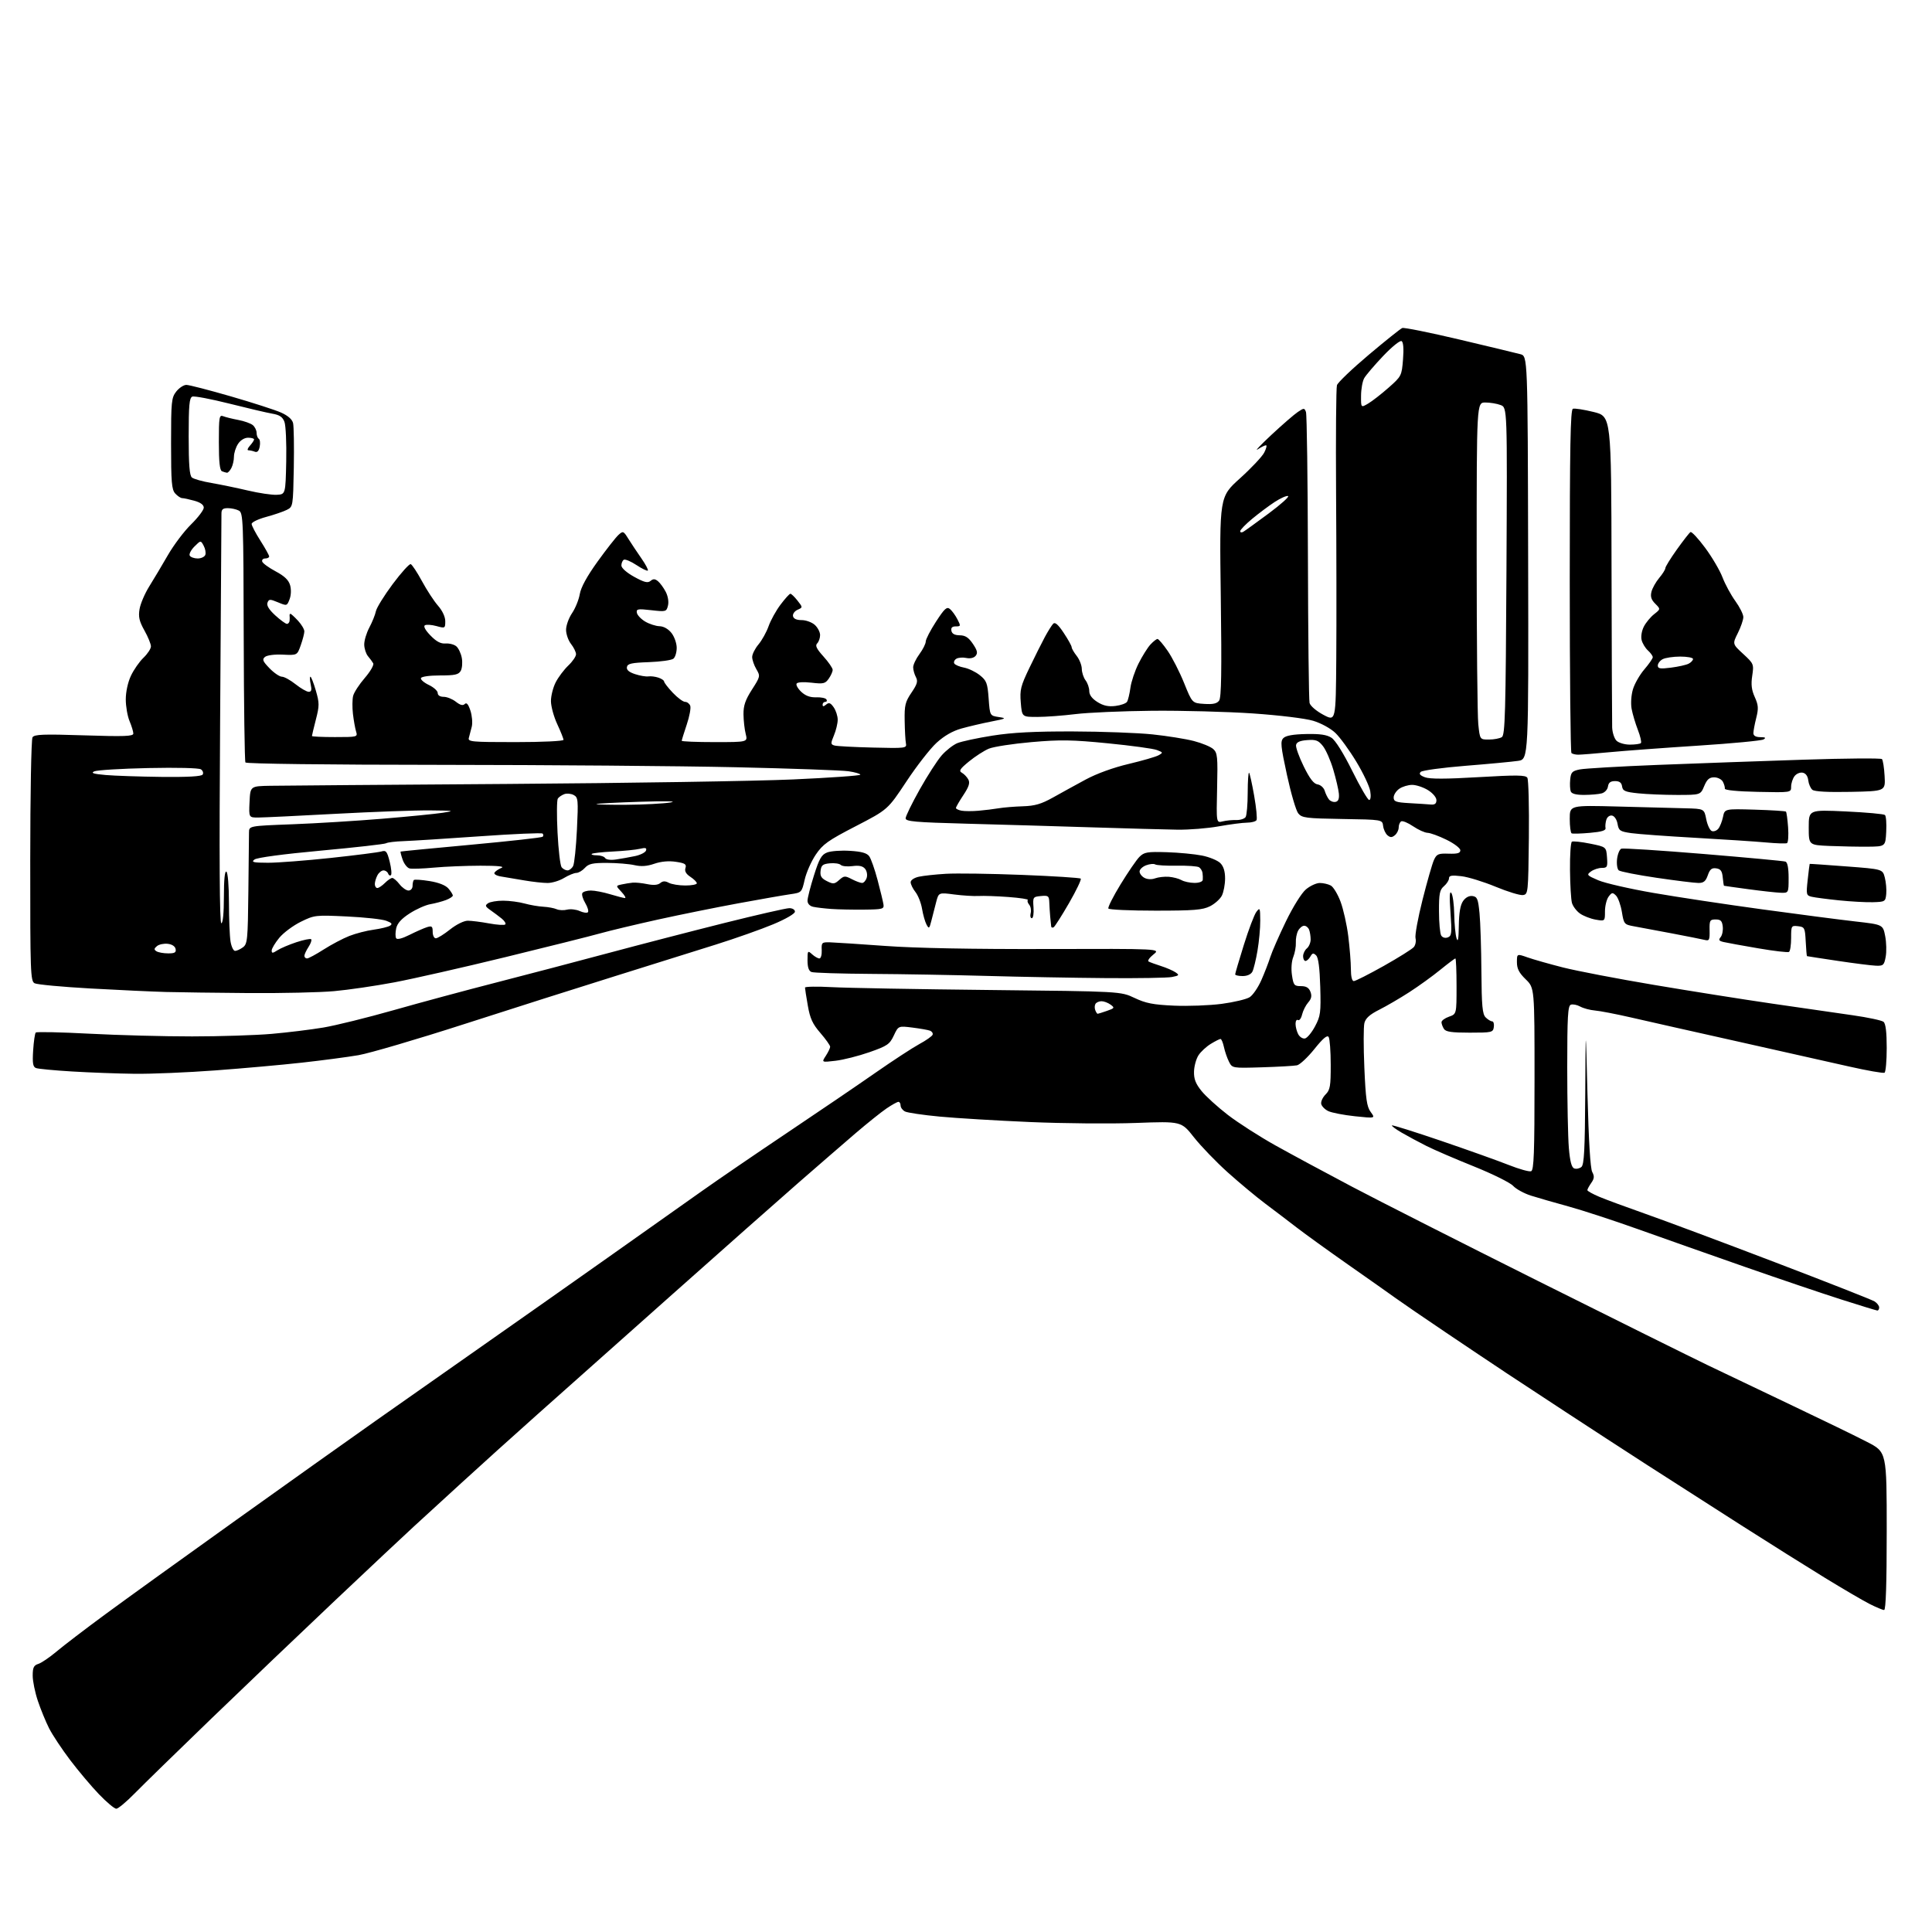 <?xml version="1.0" encoding="UTF-8" standalone="no"?>
<svg 
  version="1.1" 
  xmlns="http://www.w3.org/2000/svg" 
  xmlns:xlink="http://www.w3.org/1999/xlink" 
  xmlns:svg="http://www.w3.org/2000/svg"
  xmlns:rdf="http://www.w3.org/1999/02/22-rdf-syntax-ns#"
  xmlns:cc="http://creativecommons.org/ns#"
  xmlns:dc="http://purl.org/dc/elements/1.1/"
  viewBox="0 0 768 768"
  width="768"
  height="768"
>
<style>svg {background-color: white; }</style>"
<path stroke="none" fill="black" fill-rule="evenodd" d="M46.22,719.00C45.48,719.00 42.39,716.41 39.35,713.25C36.32,710.09 31.15,703.96 27.87,699.63C24.59,695.30 20.84,689.64 19.52,687.04C18.21,684.45 16.20,679.56 15.07,676.19C13.93,672.82 13.00,668.28 13.00,666.10C13.00,662.87 13.41,662.00 15.25,661.42C16.49,661.03 19.75,658.81 22.50,656.49C25.25,654.17 34.02,647.47 42.00,641.60C49.98,635.73 73.38,618.87 94.00,604.14C114.62,589.40 139.82,571.48 150.00,564.32C160.18,557.16 179.07,543.89 192.00,534.83C204.93,525.78 227.20,510.11 241.50,500.00C255.80,489.90 272.68,477.97 279.00,473.48C285.32,469.00 300.62,458.54 313.00,450.24C325.38,441.95 341.12,431.24 348.00,426.44C354.88,421.65 362.72,416.52 365.44,415.04C368.16,413.57 370.54,411.89 370.73,411.31C370.93,410.72 370.46,410.01 369.70,409.71C368.94,409.42 365.79,408.87 362.72,408.48C357.12,407.78 357.12,407.78 355.30,411.64C353.66,415.13 352.74,415.76 345.62,418.26C341.29,419.77 335.23,421.31 332.15,421.67C326.56,422.33 326.56,422.33 328.28,419.70C329.22,418.25 330.00,416.63 330.00,416.10C330.00,415.56 328.25,413.10 326.12,410.63C323.01,407.04 322.01,404.87 321.12,399.74C320.50,396.22 320.00,393.00 320.00,392.58C320.00,392.17 324.84,392.09 330.75,392.41C336.66,392.73 364.90,393.24 393.50,393.54C445.50,394.09 445.50,394.09 451.00,396.70C455.47,398.82 458.40,399.39 466.64,399.76C472.21,400.01 480.76,399.69 485.64,399.05C490.51,398.40 495.53,397.21 496.78,396.39C498.04,395.58 500.11,392.55 501.39,389.66C502.67,386.77 504.27,382.62 504.96,380.45C505.65,378.28 508.44,371.91 511.16,366.29C514.02,360.41 517.39,355.01 519.13,353.54C520.79,352.14 523.27,351.00 524.64,351.00C526.01,351.00 527.97,351.45 528.99,352.00C530.02,352.54 531.77,355.44 532.89,358.43C534.01,361.42 535.39,367.59 535.96,372.15C536.53,376.72 537.00,382.60 537.00,385.22C537.00,388.19 537.44,390.00 538.16,390.00C538.80,390.00 544.16,387.28 550.08,383.96C555.99,380.63 561.37,377.26 562.03,376.46C562.69,375.66 562.99,374.08 562.69,372.94C562.40,371.80 563.65,364.93 565.48,357.68C567.31,350.43 569.35,343.31 570.02,341.85C571.09,339.50 571.75,339.21 575.87,339.35C579.39,339.46 580.50,339.14 580.50,338.00C580.50,337.17 578.03,335.29 575.00,333.81C571.98,332.33 568.59,331.09 567.48,331.06C566.37,331.03 563.78,329.85 561.71,328.45C559.65,327.05 557.52,326.18 556.98,326.51C556.44,326.84 556.00,327.94 556.00,328.94C556.00,329.94 555.33,331.32 554.50,332.00C553.33,332.97 552.68,332.98 551.56,332.05C550.77,331.39 549.98,329.72 549.81,328.33C549.50,325.81 549.50,325.81 533.58,325.56C519.12,325.33 517.52,325.12 516.07,323.33C515.19,322.25 513.18,315.39 511.60,308.10C509.09,296.52 508.91,294.66 510.18,293.39C511.16,292.41 514.09,291.89 519.21,291.79C524.78,291.67 527.46,292.07 529.31,293.29C530.84,294.29 534.09,299.48 537.55,306.47C540.69,312.81 543.71,318.00 544.26,318.00C544.85,318.00 545.03,316.54 544.69,314.49C544.38,312.56 541.88,307.27 539.13,302.74C536.39,298.21 532.65,293.08 530.82,291.34C528.93,289.54 525.13,287.46 522.00,286.52C518.85,285.58 508.61,284.33 498.00,283.60C487.82,282.91 469.82,282.43 458.00,282.54C446.18,282.66 432.45,283.25 427.50,283.87C422.55,284.48 415.74,284.99 412.37,284.99C406.25,285.00 406.25,285.00 405.78,279.31C405.36,274.24 405.73,272.74 409.17,265.56C411.30,261.13 414.08,255.58 415.34,253.23C416.61,250.88 418.11,248.49 418.69,247.91C419.41,247.19 420.69,248.32 422.86,251.61C424.59,254.21 426.00,256.76 426.00,257.26C426.00,257.77 426.90,259.33 428.00,260.73C429.10,262.13 430.01,264.45 430.03,265.88C430.05,267.32 430.72,269.37 431.53,270.44C432.34,271.51 433.00,273.43 433.00,274.71C433.00,276.24 434.10,277.72 436.25,279.07C438.59,280.54 440.58,280.97 443.39,280.63C445.54,280.37 447.62,279.62 448.02,278.96C448.43,278.31 449.03,275.80 449.36,273.39C449.69,270.98 451.14,266.65 452.59,263.76C454.04,260.87 456.15,257.49 457.28,256.25C458.42,255.01 459.70,254.00 460.13,254.00C460.55,254.00 462.38,256.14 464.18,258.75C465.98,261.36 468.91,267.10 470.69,271.50C473.92,279.50 473.92,279.50 478.67,279.81C482.18,280.04 483.75,279.70 484.62,278.50C485.51,277.28 485.68,266.98 485.28,237.19C484.75,197.50 484.75,197.50 492.89,190.17C497.37,186.13 501.71,181.52 502.54,179.92C503.37,178.31 503.69,177.00 503.25,177.00C502.81,177.00 501.33,177.73 499.97,178.62C498.61,179.52 501.06,176.93 505.40,172.87C509.75,168.82 514.47,164.72 515.90,163.77C518.35,162.13 518.52,162.13 519.14,163.77C519.50,164.72 519.85,190.67 519.92,221.42C519.99,252.18 520.28,278.28 520.57,279.42C520.87,280.61 523.22,282.63 526.05,284.14C531.00,286.78 531.00,286.78 531.19,261.64C531.30,247.81 531.26,218.18 531.11,195.79C530.97,173.39 531.12,154.19 531.46,153.12C531.80,152.05 537.49,146.61 544.11,141.03C550.73,135.45 556.72,130.66 557.42,130.39C558.12,130.12 568.33,132.18 580.10,134.96C591.87,137.74 602.80,140.37 604.39,140.80C607.28,141.59 607.28,141.59 607.46,221.71C607.64,301.83 607.64,301.83 603.44,302.46C601.13,302.80 591.72,303.69 582.54,304.42C573.35,305.16 565.35,306.25 564.76,306.84C563.98,307.62 564.45,308.22 566.43,308.97C568.36,309.71 574.76,309.70 587.74,308.93C602.97,308.04 606.44,308.08 607.14,309.17C607.61,309.90 607.88,320.62 607.75,333.00C607.50,355.05 607.46,355.51 605.39,355.80C604.22,355.97 599.35,354.48 594.56,352.50C589.76,350.51 583.63,348.62 580.92,348.30C577.07,347.85 576.00,348.03 576.00,349.14C576.00,349.92 575.10,351.33 574.00,352.27C572.30,353.73 572.00,355.21 572.02,362.24C572.02,366.78 572.43,371.13 572.91,371.90C573.44,372.72 574.51,373.02 575.53,372.63C577.06,372.04 577.18,370.93 576.59,362.73C576.12,356.31 576.23,353.96 576.95,355.00C577.51,355.82 578.02,359.65 578.08,363.50C578.15,367.35 578.56,371.62 579.00,373.00C579.56,374.76 579.83,373.27 579.90,367.97C579.97,362.83 580.51,359.72 581.60,358.17C582.60,356.74 584.00,356.00 585.35,356.19C587.22,356.46 587.58,357.35 588.13,363.00C588.48,366.57 588.82,377.01 588.88,386.18C588.98,399.90 589.28,403.14 590.57,404.43C591.44,405.29 592.59,406.00 593.14,406.00C593.69,406.00 594.00,407.01 593.82,408.25C593.51,410.40 593.08,410.50 584.21,410.50C577.04,410.50 574.71,410.16 573.98,409.00C573.46,408.18 573.02,406.98 573.02,406.35C573.01,405.71 574.35,404.73 576.00,404.15C579.00,403.10 579.00,403.10 579.00,392.05C579.00,385.97 578.79,381.00 578.54,381.00C578.29,381.00 575.56,383.05 572.49,385.55C569.41,388.06 563.88,392.05 560.20,394.42C556.51,396.80 551.15,399.93 548.27,401.38C544.51,403.27 542.85,404.76 542.37,406.67C542.00,408.13 541.99,416.11 542.35,424.41C542.89,436.92 543.32,439.93 544.88,442.04C546.75,444.58 546.75,444.58 538.63,443.73C534.16,443.26 529.38,442.33 528.01,441.68C526.64,441.02 525.38,439.73 525.20,438.80C525.02,437.88 525.80,436.20 526.94,435.06C528.74,433.26 529.00,431.78 528.98,423.25C528.98,417.89 528.61,412.93 528.16,412.23C527.59,411.33 525.92,412.73 522.50,417.00C519.83,420.33 516.71,423.24 515.57,423.48C514.43,423.71 508.18,424.07 501.68,424.27C489.86,424.63 489.86,424.63 488.55,422.07C487.83,420.66 486.93,418.04 486.54,416.25C486.16,414.46 485.54,413.00 485.17,413.00C484.80,413.01 483.06,413.88 481.30,414.96C479.55,416.03 477.35,418.06 476.43,419.47C475.50,420.89 474.70,423.80 474.64,425.95C474.56,428.92 475.28,430.78 477.62,433.68C479.31,435.78 484.03,440.06 488.10,443.20C492.17,446.33 500.68,451.79 507.00,455.32C513.33,458.85 527.05,466.25 537.50,471.76C547.95,477.27 581.25,494.15 611.50,509.27C641.75,524.38 672.12,539.45 679.00,542.76C685.88,546.06 701.17,553.37 713.00,558.99C724.83,564.61 737.99,571.01 742.25,573.22C750.00,577.22 750.00,577.22 750.00,608.61C750.00,629.54 749.66,640.00 748.97,640.00C748.40,640.00 745.81,638.92 743.22,637.61C740.62,636.29 732.65,631.63 725.50,627.25C718.35,622.87 703.27,613.40 692.00,606.21C680.73,599.02 663.95,588.27 654.72,582.32C645.50,576.37 631.09,567.00 622.70,561.50C614.31,556.00 603.63,548.98 598.97,545.91C594.31,542.83 583.44,535.55 574.81,529.73C566.17,523.91 557.17,517.75 554.81,516.04C552.44,514.33 543.98,508.36 536.00,502.78C528.02,497.19 518.80,490.54 515.50,487.99C512.20,485.44 506.57,481.16 503.00,478.49C499.43,475.81 492.71,470.22 488.07,466.06C483.44,461.90 477.39,455.62 474.62,452.11C469.59,445.72 469.59,445.72 451.55,446.39C441.62,446.76 422.70,446.60 409.50,446.03C396.30,445.46 380.10,444.49 373.50,443.86C366.90,443.24 360.71,442.32 359.75,441.83C358.79,441.33 358.00,440.27 358.00,439.46C358.00,438.66 357.61,438.00 357.14,438.00C356.67,438.00 354.54,439.18 352.42,440.62C350.29,442.06 344.72,446.53 340.03,450.54C335.34,454.56 325.15,463.40 317.38,470.17C309.61,476.95 286.89,497.06 266.88,514.86C246.87,532.66 222.85,554.04 213.50,562.36C204.15,570.69 190.65,582.86 183.50,589.42C176.35,595.98 167.80,603.81 164.50,606.82C161.20,609.83 147.26,622.92 133.52,635.90C119.78,648.88 97.51,670.15 84.02,683.16C70.53,696.18 56.81,709.56 53.53,712.91C50.25,716.26 46.96,719.00 46.22,719.00zM746.25,520.95C745.84,520.92 739.42,518.96 732.00,516.59C724.58,514.23 707.25,508.36 693.50,503.56C679.75,498.75 660.62,492.01 651.00,488.57C641.38,485.14 629.00,481.09 623.50,479.58C618.00,478.07 611.28,476.14 608.57,475.28C605.86,474.42 602.68,472.68 601.49,471.40C600.31,470.12 593.30,466.65 585.92,463.68C578.54,460.72 570.02,457.05 567.00,455.52C563.98,454.00 559.57,451.63 557.20,450.25C554.84,448.88 553.09,447.58 553.30,447.36C553.52,447.15 562.34,449.92 572.91,453.52C583.48,457.13 595.54,461.43 599.72,463.09C603.89,464.74 607.91,465.87 608.65,465.58C609.75,465.16 610.00,458.33 610.00,428.88C610.00,392.70 610.00,392.70 606.50,389.30C603.85,386.73 603.00,385.08 603.00,382.50C603.00,379.09 603.00,379.09 607.25,380.59C609.59,381.41 615.93,383.21 621.35,384.59C626.77,385.96 642.97,389.07 657.35,391.49C671.73,393.92 692.95,397.28 704.50,398.96C716.05,400.65 730.44,402.73 736.48,403.58C742.52,404.44 748.04,405.62 748.73,406.19C749.59,406.90 750.00,410.27 750.00,416.56C750.00,421.69 749.61,426.12 749.13,426.42C748.66,426.71 742.24,425.59 734.88,423.92C727.52,422.25 707.55,417.77 690.50,413.95C673.45,410.14 654.55,405.89 648.50,404.49C642.45,403.10 635.92,401.84 634.00,401.69C632.08,401.53 629.45,400.83 628.17,400.13C626.89,399.42 625.20,399.09 624.42,399.39C623.25,399.84 623.00,404.16 623.00,424.32C623.00,437.73 623.29,452.12 623.64,456.30C624.09,461.65 624.72,464.06 625.77,464.46C626.59,464.78 627.87,464.52 628.63,463.89C629.72,462.98 630.03,457.10 630.16,434.63C630.33,406.50 630.33,406.50 631.05,435.10C631.52,453.50 632.19,464.48 632.93,465.87C633.85,467.59 633.77,468.49 632.54,470.24C631.70,471.45 631.00,472.74 631.00,473.10C631.00,473.46 633.14,474.65 635.75,475.75C638.36,476.85 646.58,479.88 654.00,482.49C661.42,485.09 684.55,493.73 705.39,501.69C726.23,509.65 744.11,516.68 745.14,517.32C746.16,517.96 747.00,519.05 747.00,519.74C747.00,520.43 746.66,520.98 746.25,520.95zM53.50,426.85C46.90,426.77 35.73,426.36 28.68,425.93C21.64,425.51 15.17,424.90 14.32,424.57C13.08,424.09 12.85,422.69 13.18,417.53C13.41,413.98 13.87,410.79 14.22,410.45C14.57,410.10 24.17,410.31 35.56,410.91C46.95,411.51 65.32,412.00 76.38,411.99C87.45,411.99 101.67,411.53 108.00,410.98C114.33,410.43 123.55,409.30 128.50,408.47C133.45,407.64 146.05,404.52 156.50,401.55C166.95,398.58 185.40,393.60 197.50,390.50C209.60,387.39 229.62,382.13 242.00,378.81C254.38,375.49 275.07,370.13 288.00,366.89C300.93,363.66 312.51,361.01 313.75,361.01C315.01,361.00 316.00,361.61 316.00,362.40C316.00,363.21 312.39,365.31 307.40,367.40C302.68,369.38 292.44,373.00 284.65,375.45C276.87,377.91 258.80,383.56 244.50,388.03C230.20,392.49 203.20,401.08 184.49,407.11C165.79,413.14 146.89,418.69 142.49,419.45C138.10,420.20 127.97,421.54 120.00,422.42C112.03,423.31 96.50,424.70 85.50,425.51C74.50,426.33 60.10,426.93 53.50,426.85zM518.74,412.81C519.62,412.64 521.42,410.48 522.74,408.00C524.93,403.89 525.11,402.54 524.82,392.30C524.60,384.74 524.07,380.67 523.19,379.80C522.11,378.73 521.70,378.81 520.89,380.25C520.34,381.21 519.47,382.00 518.95,382.00C518.43,382.00 518.00,381.16 518.00,380.12C518.00,379.09 518.67,377.68 519.50,377.00C520.33,376.32 521.00,374.72 521.00,373.46C521.00,372.20 520.73,370.45 520.39,369.58C520.06,368.71 519.18,368.00 518.43,368.00C517.68,368.00 516.60,368.89 516.02,369.97C515.44,371.05 515.03,373.19 515.12,374.72C515.20,376.25 514.74,378.81 514.10,380.41C513.41,382.13 513.19,385.10 513.58,387.66C514.17,391.64 514.47,392.00 517.15,392.00C519.25,392.00 520.30,392.63 520.92,394.25C521.55,395.89 521.31,397.04 520.02,398.50C519.06,399.60 517.97,401.76 517.60,403.29C517.24,404.83 516.50,405.81 515.97,405.48C515.44,405.15 515.00,405.84 515.00,407.01C515.00,408.18 515.48,410.03 516.07,411.13C516.65,412.22 517.86,412.98 518.74,412.81zM436.32,403.00C436.53,403.00 438.19,402.48 440.00,401.85C443.08,400.78 443.18,400.61 441.46,399.35C440.45,398.61 438.83,398.00 437.87,398.00C436.91,398.00 435.83,398.47 435.47,399.05C435.11,399.62 435.07,400.75 435.38,401.55C435.69,402.35 436.11,403.00 436.32,403.00zM99.00,394.76C86.07,394.66 71.22,394.47 66.00,394.33C60.77,394.19 47.28,393.57 36.00,392.94C24.72,392.31 14.71,391.38 13.75,390.86C12.12,389.99 12.00,386.64 12.02,342.21C12.02,315.96 12.43,293.87 12.92,293.09C13.67,291.92 17.13,291.78 33.41,292.31C49.48,292.83 53.00,292.70 53.00,291.59C53.00,290.85 52.33,288.63 51.50,286.65C50.67,284.68 50.00,280.79 50.00,278.02C50.00,275.03 50.83,271.21 52.04,268.64C53.16,266.25 55.41,263.02 57.04,261.46C58.67,259.90 60.00,257.87 60.00,256.94C60.00,256.01 58.84,253.17 57.41,250.62C55.34,246.91 54.96,245.22 55.48,242.10C55.84,239.97 57.57,235.92 59.32,233.12C61.07,230.32 64.40,224.73 66.73,220.69C69.05,216.66 73.21,211.14 75.98,208.43C78.74,205.72 81.00,202.73 81.00,201.80C81.00,200.68 79.71,199.74 77.25,199.05C75.19,198.48 73.01,198.01 72.40,198.01C71.80,198.00 70.57,197.18 69.65,196.17C68.24,194.61 68.00,191.69 68.00,176.31C68.00,159.57 68.15,158.08 70.07,155.63C71.21,154.19 73.02,153.00 74.08,153.00C75.15,153.00 83.09,155.05 91.73,157.55C100.37,160.05 109.35,162.95 111.68,163.98C114.43,165.20 116.13,166.67 116.50,168.18C116.81,169.45 116.94,177.46 116.79,185.96C116.50,201.33 116.48,201.43 114.00,202.69C112.62,203.38 108.91,204.65 105.75,205.50C102.59,206.36 100.01,207.61 100.03,208.28C100.04,208.95 101.61,211.95 103.53,214.95C105.44,217.95 107.00,220.77 107.00,221.20C107.00,221.64 106.29,222.00 105.42,222.00C104.55,222.00 104.02,222.56 104.24,223.25C104.47,223.94 106.87,225.68 109.57,227.12C113.06,228.98 114.73,230.57 115.32,232.62C115.81,234.32 115.72,236.61 115.11,238.21C114.09,240.89 114.03,240.91 110.52,239.44C107.29,238.10 106.90,238.11 106.33,239.58C105.91,240.68 106.92,242.33 109.41,244.61C111.44,246.47 113.54,248.00 114.06,248.00C114.58,248.00 115.05,247.44 115.12,246.75C115.18,246.06 115.18,245.16 115.12,244.75C115.05,244.34 115.21,244.00 115.46,244.00C115.71,244.00 117.06,245.23 118.46,246.74C119.86,248.25 120.99,250.16 120.98,250.99C120.98,251.82 120.33,254.30 119.55,256.50C118.14,260.50 118.14,260.50 112.45,260.23C109.15,260.07 106.16,260.46 105.33,261.14C104.14,262.13 104.43,262.85 107.15,265.66C108.93,267.50 111.14,269.00 112.06,269.00C112.98,269.00 115.42,270.35 117.50,272.00C119.58,273.65 121.92,275.00 122.72,275.00C123.80,275.00 123.99,274.25 123.50,272.00C123.14,270.35 123.09,269.00 123.39,269.00C123.70,269.00 124.66,271.46 125.54,274.48C126.98,279.46 126.99,280.50 125.56,286.06C124.70,289.41 124.00,292.35 124.00,292.58C124.00,292.81 128.10,293.00 133.12,293.00C142.11,293.00 142.22,292.97 141.54,290.75C141.16,289.51 140.61,286.39 140.30,283.80C140.00,281.22 140.04,277.98 140.38,276.61C140.73,275.23 142.81,272.03 145.02,269.48C147.22,266.93 148.73,264.32 148.36,263.67C147.99,263.03 147.06,261.76 146.28,260.85C145.51,259.94 144.83,257.90 144.79,256.30C144.74,254.71 145.66,251.63 146.82,249.45C147.97,247.28 149.15,244.37 149.42,242.99C149.70,241.60 152.70,236.75 156.09,232.20C159.49,227.65 162.72,224.07 163.26,224.25C163.81,224.44 165.83,227.49 167.75,231.04C169.67,234.59 172.54,238.98 174.12,240.78C175.87,242.78 177.00,245.20 177.00,246.95C177.00,249.77 176.92,249.82 173.49,248.87C171.55,248.34 169.49,248.20 168.90,248.56C168.24,248.97 169.09,250.53 171.11,252.61C173.45,255.03 175.17,255.94 177.10,255.80C178.58,255.68 180.51,256.18 181.37,256.90C182.24,257.61 183.23,259.69 183.57,261.52C183.91,263.34 183.72,265.66 183.15,266.67C182.30,268.18 180.85,268.50 174.91,268.50C170.74,268.50 167.54,268.95 167.33,269.56C167.13,270.14 168.55,271.37 170.48,272.29C172.42,273.21 174.00,274.65 174.00,275.48C174.00,276.41 174.92,277.00 176.37,277.00C177.67,277.00 179.85,277.88 181.21,278.95C182.94,280.31 184.01,280.59 184.74,279.86C185.47,279.13 186.15,279.93 186.99,282.46C187.65,284.47 187.90,287.32 187.55,288.80C187.19,290.29 186.67,292.29 186.39,293.25C185.90,294.87 187.24,295.00 204.93,295.00C215.58,295.00 224.00,294.60 224.00,294.10C224.00,293.60 222.88,290.79 221.51,287.85C220.14,284.91 219.02,280.79 219.01,278.71C219.00,276.63 219.86,273.25 220.91,271.21C221.96,269.17 224.21,266.18 225.91,264.56C227.61,262.95 228.99,260.92 228.98,260.06C228.97,259.20 228.08,257.38 227.00,256.00C225.92,254.62 225.03,252.10 225.02,250.39C225.01,248.68 226.08,245.69 227.39,243.75C228.71,241.81 230.09,238.40 230.47,236.17C230.93,233.48 233.32,229.10 237.54,223.24C241.05,218.37 244.79,213.60 245.84,212.65C247.67,210.98 247.84,211.05 249.80,214.21C250.93,216.02 253.24,219.48 254.93,221.91C256.63,224.34 257.79,226.54 257.53,226.81C257.26,227.07 255.22,226.09 252.99,224.61C250.75,223.13 248.50,222.19 247.96,222.52C247.43,222.85 247.01,223.88 247.01,224.81C247.02,225.80 249.13,227.66 252.10,229.30C256.09,231.50 257.48,231.85 258.59,230.93C259.67,230.03 260.36,230.06 261.57,231.05C262.43,231.77 263.81,233.67 264.65,235.28C265.54,237.01 265.90,239.25 265.53,240.73C264.92,243.17 264.72,243.23 258.87,242.56C253.48,241.95 252.87,242.07 253.17,243.61C253.35,244.56 254.85,246.13 256.50,247.10C258.15,248.06 260.70,248.89 262.18,248.93C263.82,248.97 265.66,250.02 266.93,251.63C268.07,253.08 269.00,255.73 269.00,257.51C269.00,259.30 268.42,261.24 267.70,261.83C266.99,262.43 262.60,263.04 257.96,263.21C251.05,263.45 249.46,263.80 249.21,265.15C248.99,266.29 250.00,267.17 252.42,267.97C254.35,268.61 256.74,269.02 257.72,268.88C258.70,268.73 260.51,268.96 261.75,269.38C262.99,269.79 264.00,270.49 264.00,270.93C264.00,271.36 265.54,273.36 267.43,275.36C269.32,277.36 271.52,279.00 272.33,279.00C273.13,279.00 274.06,279.70 274.38,280.56C274.71,281.42 274.09,284.78 272.99,288.03C271.90,291.28 271.00,294.18 271.00,294.47C271.00,294.76 276.91,295.00 284.12,295.00C297.25,295.00 297.25,295.00 296.43,291.75C295.97,289.96 295.58,286.46 295.55,283.97C295.51,280.48 296.28,278.24 298.91,274.13C302.24,268.95 302.28,268.75 300.66,266.01C299.75,264.46 299.00,262.28 299.00,261.17C299.00,260.06 300.13,257.81 301.51,256.17C302.89,254.53 304.70,251.26 305.53,248.92C306.36,246.57 308.49,242.72 310.27,240.36C312.05,237.99 313.80,236.05 314.18,236.03C314.55,236.01 315.82,237.23 317.00,238.73C319.15,241.46 319.15,241.46 317.03,242.40C315.87,242.92 315.06,244.05 315.23,244.92C315.44,245.96 316.62,246.50 318.66,246.50C320.38,246.50 322.73,247.36 323.89,248.40C325.05,249.45 326.00,251.28 326.00,252.45C326.00,253.63 325.48,255.12 324.84,255.76C323.97,256.63 324.58,257.90 327.34,260.96C329.35,263.18 331.00,265.58 331.00,266.28C331.00,266.98 330.30,268.56 329.44,269.78C328.05,271.76 327.31,271.94 322.58,271.38C319.49,271.02 317.02,271.16 316.67,271.73C316.33,272.27 317.17,273.75 318.52,275.02C320.20,276.60 322.07,277.28 324.45,277.19C326.36,277.12 328.19,277.50 328.52,278.03C328.85,278.56 328.64,279.00 328.06,279.00C327.48,279.00 327.00,279.51 327.00,280.12C327.00,280.93 327.40,280.92 328.41,280.07C329.53,279.15 330.15,279.37 331.41,281.17C332.28,282.42 333.00,284.64 333.00,286.10C333.00,287.56 332.33,290.36 331.51,292.31C330.15,295.58 330.17,295.91 331.76,296.36C332.72,296.63 339.57,296.99 347.00,297.17C360.05,297.49 360.49,297.43 360.12,295.50C359.90,294.40 359.68,290.35 359.62,286.50C359.51,280.36 359.85,278.99 362.33,275.33C364.63,271.94 364.96,270.79 364.08,269.15C363.49,268.04 363.00,266.29 363.00,265.26C363.00,264.23 364.12,261.86 365.50,260.00C366.87,258.14 368.00,255.89 368.00,255.00C368.00,254.12 369.83,250.58 372.07,247.13C375.50,241.85 376.37,241.06 377.64,242.11C378.46,242.80 379.79,244.62 380.59,246.18C381.97,248.84 381.93,249.00 379.95,249.00C378.49,249.00 377.96,249.53 378.20,250.75C378.43,251.94 379.49,252.51 381.50,252.54C383.73,252.56 385.03,253.41 386.73,255.93C388.50,258.55 388.74,259.60 387.84,260.69C387.13,261.55 385.67,261.88 384.09,261.55C382.67,261.25 380.88,261.40 380.12,261.89C379.36,262.38 379.02,263.23 379.36,263.77C379.70,264.32 381.45,265.05 383.24,265.39C385.03,265.73 387.85,267.09 389.50,268.41C392.18,270.55 392.55,271.54 393.00,277.65C393.50,284.50 393.50,284.50 397.00,285.03C400.25,285.52 400.03,285.65 394.00,286.83C390.43,287.53 385.10,288.78 382.17,289.60C378.64,290.59 375.30,292.52 372.27,295.30C369.75,297.61 364.36,304.53 360.30,310.67C352.90,321.84 352.90,321.84 340.20,328.41C329.12,334.13 327.09,335.58 324.28,339.73C322.51,342.36 320.53,346.82 319.88,349.66C318.70,354.80 318.68,354.82 314.10,355.48C311.57,355.84 302.30,357.46 293.50,359.08C284.70,360.70 270.30,363.61 261.50,365.55C252.70,367.50 242.35,369.97 238.50,371.05C234.65,372.13 217.78,376.36 201.00,380.45C184.22,384.55 164.34,389.06 156.80,390.49C149.27,391.91 138.47,393.49 132.80,394.00C127.14,394.51 111.93,394.85 99.00,394.76zM439.62,388.81C426.91,388.71 405.70,388.32 392.50,387.95C379.30,387.58 358.52,387.21 346.33,387.14C334.14,387.06 323.45,386.73 322.58,386.39C321.50,385.98 321.00,384.51 321.00,381.74C321.00,377.88 321.09,377.77 322.83,379.35C323.83,380.26 325.14,381.00 325.73,381.00C326.31,381.00 326.73,379.54 326.65,377.75C326.51,374.66 326.67,374.50 330.00,374.59C331.93,374.65 341.82,375.29 352.00,376.03C363.97,376.90 386.53,377.33 415.94,377.25C461.38,377.12 461.38,377.12 458.53,379.40C456.95,380.65 456.08,381.92 456.58,382.21C457.09,382.50 459.30,383.31 461.50,384.01C463.70,384.71 466.30,385.84 467.28,386.51C468.89,387.62 468.76,387.80 465.91,388.37C464.17,388.72 452.34,388.92 439.62,388.81zM493.96,388.00C492.33,388.00 491.00,387.69 491.00,387.32C491.00,386.95 492.56,381.66 494.46,375.57C496.36,369.48 498.59,363.60 499.42,362.50C500.83,360.63 500.94,360.87 500.97,365.92C500.99,368.90 500.49,374.30 499.87,377.92C499.26,381.54 498.34,385.29 497.84,386.25C497.28,387.32 495.78,388.00 493.96,388.00zM745.70,383.88C743.94,383.81 737.10,382.95 730.50,381.96C723.90,380.97 718.41,380.13 718.30,380.08C718.19,380.04 717.96,377.41 717.80,374.25C717.52,368.81 717.35,368.48 714.75,368.18C712.07,367.88 712.00,368.00 712.00,372.87C712.00,375.63 711.62,378.12 711.16,378.40C710.69,378.69 705.18,378.05 698.91,376.97C692.63,375.90 686.45,374.77 685.16,374.47C683.29,374.03 683.06,373.64 683.98,372.52C684.62,371.75 685.00,369.86 684.82,368.31C684.56,366.07 684.00,365.50 682.00,365.50C679.71,365.50 679.51,365.85 679.59,369.82C679.67,373.72 679.48,374.09 677.59,373.62C676.44,373.34 670.55,372.17 664.50,371.02C658.45,369.87 651.71,368.61 649.52,368.22C645.67,367.52 645.52,367.35 644.72,362.50C644.26,359.75 643.21,356.82 642.38,356.00C641.04,354.67 640.72,354.72 639.44,356.44C638.65,357.51 638.00,360.15 638.00,362.30C638.00,366.22 638.00,366.22 634.25,365.56C632.19,365.19 629.39,364.09 628.02,363.11C626.66,362.12 625.24,360.24 624.87,358.91C624.50,357.58 624.15,351.69 624.10,345.81C624.04,339.93 624.38,334.88 624.85,334.59C625.32,334.30 628.58,334.65 632.10,335.36C638.50,336.66 638.50,336.66 638.81,340.83C639.09,344.64 638.91,345.00 636.75,345.00C635.45,345.00 633.51,345.64 632.44,346.42C630.61,347.77 630.78,347.97 635.33,349.92C637.98,351.06 647.88,353.33 657.33,354.96C666.77,356.60 686.20,359.53 700.50,361.48C714.80,363.44 731.45,365.60 737.50,366.29C748.50,367.54 748.50,367.54 749.39,372.12C749.88,374.64 749.97,378.34 749.59,380.35C748.97,383.69 748.63,383.99 745.70,383.88zM122.05,381.00C122.62,381.00 125.60,379.40 128.66,377.44C131.72,375.49 136.31,373.06 138.86,372.06C141.41,371.06 145.77,369.93 148.55,369.56C151.32,369.18 154.23,368.47 155.01,367.99C156.11,367.31 155.77,366.86 153.54,366.02C151.95,365.41 144.91,364.64 137.90,364.31C125.45,363.71 125.00,363.76 119.59,366.41C116.54,367.91 112.68,370.78 111.02,372.79C109.36,374.81 108.00,377.08 108.00,377.84C108.00,379.00 108.37,378.99 110.25,377.77C111.49,376.96 114.89,375.52 117.81,374.55C120.74,373.59 123.39,373.05 123.70,373.37C124.01,373.68 123.53,375.06 122.64,376.43C121.74,377.81 121.00,379.40 121.00,379.96C121.00,380.53 121.47,381.00 122.05,381.00zM66.82,378.98C69.45,379.00 70.08,378.63 69.81,377.25C69.61,376.18 68.39,375.37 66.68,375.18C65.14,375.00 63.21,375.41 62.39,376.09C61.20,377.08 61.16,377.49 62.20,378.15C62.92,378.60 65.00,378.98 66.82,378.98zM93.44,378.00C94.09,378.00 95.49,377.36 96.56,376.58C98.36,375.26 98.52,373.65 98.73,354.33C98.86,342.87 98.97,332.33 98.98,330.91C99.00,328.31 99.00,328.31 116.25,327.66C125.74,327.30 141.82,326.31 152.00,325.46C162.18,324.62 172.97,323.55 176.00,323.09C181.00,322.33 180.55,322.24 171.00,322.15C165.22,322.09 148.35,322.70 133.50,323.50C118.65,324.31 104.79,324.97 102.70,324.98C98.90,325.00 98.90,325.00 99.20,318.75C99.50,312.50 99.50,312.50 107.50,312.36C111.90,312.28 154.42,311.95 202.00,311.63C249.58,311.30 300.54,310.50 315.25,309.84C329.96,309.18 342.00,308.33 342.00,307.95C342.00,307.58 339.86,306.96 337.25,306.58C334.64,306.20 314.50,305.48 292.50,304.99C270.50,304.49 217.76,304.07 175.31,304.04C130.01,304.02 97.89,303.62 97.56,303.09C97.25,302.59 96.94,280.08 96.88,253.06C96.78,206.65 96.67,203.89 94.95,202.97C93.95,202.44 91.98,202.00 90.57,202.00C88.56,202.00 88.01,202.49 88.03,204.25C88.04,205.49 87.81,242.61 87.50,286.75C87.13,341.20 87.28,367.00 87.98,367.00C88.61,367.00 89.00,362.98 89.00,356.44C89.00,349.66 89.36,346.10 90.00,346.50C90.57,346.85 91.00,352.11 91.01,358.81C91.02,365.24 91.30,372.19 91.64,374.25C91.98,376.31 92.79,378.00 93.44,378.00zM162.80,371.62C165.39,370.32 168.51,368.95 169.75,368.56C171.68,367.96 172.00,368.23 172.00,370.43C172.00,371.84 172.56,373.00 173.25,372.99C173.94,372.98 176.48,371.41 178.89,369.49C181.44,367.47 184.41,366.00 185.96,366.00C187.43,366.00 191.23,366.48 194.41,367.07C197.59,367.66 200.49,367.84 200.85,367.48C201.21,367.12 200.58,366.08 199.45,365.16C198.32,364.25 196.29,362.73 194.95,361.79C192.87,360.34 192.73,359.93 194.00,359.06C194.82,358.49 197.53,358.03 200.00,358.04C202.47,358.04 206.30,358.54 208.50,359.15C210.70,359.76 214.07,360.34 216.00,360.44C217.93,360.55 220.29,360.99 221.25,361.42C222.22,361.86 224.10,361.94 225.44,361.60C226.79,361.27 229.04,361.52 230.45,362.16C231.86,362.80 233.32,363.01 233.70,362.63C234.08,362.25 233.61,360.60 232.64,358.97C231.67,357.33 231.16,355.55 231.50,355.00C231.84,354.45 233.37,354.00 234.90,354.00C236.43,354.00 239.89,354.67 242.59,355.49C245.29,356.31 247.92,356.98 248.42,356.99C248.93,357.00 248.31,355.90 247.05,354.55C244.75,352.10 244.75,352.10 247.12,351.58C248.43,351.30 250.40,350.97 251.50,350.87C252.60,350.76 255.19,351.02 257.26,351.45C259.75,351.96 261.50,351.83 262.45,351.04C263.48,350.18 264.42,350.15 265.87,350.93C266.97,351.52 269.92,352.00 272.43,352.00C274.95,352.00 277.00,351.60 277.00,351.12C277.00,350.63 275.85,349.48 274.45,348.56C272.70,347.41 272.08,346.31 272.48,345.06C272.96,343.54 272.33,343.13 268.66,342.58C265.83,342.15 262.79,342.43 260.11,343.35C257.19,344.36 254.85,344.52 252.23,343.91C250.18,343.44 245.31,343.04 241.40,343.02C235.56,343.00 233.99,343.35 232.50,345.00C231.50,346.10 229.97,347.00 229.10,347.00C228.22,347.01 226.03,347.91 224.23,349.00C222.43,350.10 219.47,351.00 217.66,351.00C215.85,351.00 211.70,350.54 208.43,349.98C205.17,349.42 201.02,348.73 199.22,348.43C197.35,348.13 196.21,347.46 196.57,346.88C196.92,346.32 198.17,345.47 199.35,344.99C200.76,344.42 197.90,344.13 191.00,344.13C185.22,344.14 176.90,344.48 172.50,344.89C168.10,345.30 163.74,345.45 162.81,345.22C161.88,344.99 160.65,343.42 160.06,341.74C159.47,340.05 159.11,338.60 159.25,338.51C159.39,338.42 172.01,337.19 187.30,335.79C202.59,334.38 215.38,332.96 215.72,332.62C216.06,332.28 216.05,331.71 215.69,331.36C215.34,331.01 204.13,331.49 190.78,332.44C177.42,333.38 163.80,334.24 160.50,334.36C157.20,334.47 154.04,334.85 153.47,335.21C152.90,335.56 141.27,336.87 127.63,338.13C112.59,339.51 102.16,340.91 101.16,341.67C99.77,342.73 100.65,342.94 106.50,342.96C110.35,342.97 121.60,342.10 131.50,341.04C141.40,339.98 150.45,338.82 151.61,338.47C153.46,337.92 153.87,338.43 154.91,342.54C155.56,345.13 155.78,347.53 155.41,347.87C155.03,348.22 154.53,347.94 154.28,347.25C154.03,346.56 153.21,346.00 152.45,346.00C151.69,346.00 150.60,346.87 150.04,347.93C149.47,349.00 149.00,350.57 149.00,351.43C149.00,352.30 149.45,353.00 150.00,353.00C150.55,353.00 151.90,352.10 153.00,351.00C154.10,349.90 155.42,349.00 155.93,349.00C156.44,349.00 157.74,350.12 158.82,351.50C159.90,352.88 161.51,354.00 162.39,354.00C163.28,354.00 164.00,353.18 164.00,352.17C164.00,351.16 164.23,350.10 164.51,349.82C164.79,349.54 167.61,349.73 170.76,350.24C174.41,350.83 177.14,351.91 178.25,353.20C179.21,354.31 180.00,355.57 180.00,355.99C180.00,356.41 178.76,357.22 177.25,357.79C175.74,358.36 172.96,359.10 171.07,359.43C169.18,359.75 165.50,361.39 162.89,363.07C159.57,365.20 157.94,367.01 157.49,369.04C157.14,370.64 157.13,372.41 157.48,372.97C157.87,373.60 159.88,373.09 162.80,371.62zM370.24,366.00C369.43,369.20 369.27,369.33 368.29,367.50C367.71,366.40 366.92,363.60 366.53,361.28C366.15,358.96 364.97,355.96 363.92,354.62C362.86,353.28 362.00,351.52 362.00,350.71C362.00,349.85 363.37,348.93 365.25,348.51C367.04,348.12 371.88,347.59 376.00,347.35C380.12,347.10 393.74,347.29 406.25,347.78C418.77,348.27 429.28,348.94 429.61,349.27C429.94,349.61 427.85,353.97 424.97,358.97C422.08,363.97 419.33,368.29 418.86,368.59C418.39,368.88 417.94,368.75 417.87,368.31C417.80,367.86 417.62,366.15 417.48,364.50C417.33,362.85 417.17,360.23 417.11,358.69C417.01,356.13 416.70,355.90 413.76,356.19C410.62,356.49 410.54,356.61 410.84,360.75C411.01,363.09 410.71,365.00 410.17,365.00C409.63,365.00 409.42,364.10 409.71,362.99C410.00,361.89 409.74,360.39 409.13,359.65C408.52,358.92 408.27,358.06 408.58,357.75C408.89,357.44 405.40,356.91 400.82,356.57C396.24,356.23 390.93,356.05 389.00,356.17C387.07,356.28 382.72,356.01 379.32,355.57C373.14,354.76 373.14,354.76 372.13,358.63C371.58,360.76 370.73,364.07 370.24,366.00zM343.50,361.59C339.10,361.64 333.25,361.52 330.50,361.33C327.75,361.13 324.49,360.75 323.25,360.47C321.87,360.16 321.00,359.22 321.00,358.03C321.00,356.97 322.15,352.46 323.56,348.00C325.69,341.27 326.57,339.73 328.81,338.87C330.29,338.29 334.37,338.00 337.87,338.22C342.48,338.50 344.60,339.10 345.53,340.37C346.24,341.34 347.73,345.59 348.85,349.82C349.97,354.04 351.02,358.40 351.19,359.50C351.48,361.35 350.91,361.51 343.50,361.59zM459.31,362.00C449.30,362.00 440.88,361.62 440.60,361.16C440.31,360.70 442.50,356.36 445.46,351.52C448.42,346.68 451.79,341.77 452.95,340.61C454.83,338.74 456.05,338.53 463.78,338.76C468.58,338.91 474.90,339.51 477.84,340.10C480.78,340.69 484.04,342.04 485.09,343.09C486.38,344.38 487.00,346.38 486.99,349.25C486.98,351.59 486.41,354.62 485.72,356.00C485.03,357.38 482.90,359.29 480.99,360.25C478.05,361.72 474.63,362.00 459.31,362.00zM744.50,358.64C741.75,358.72 735.67,358.38 731.00,357.90C726.33,357.42 721.47,356.78 720.20,356.48C718.02,355.96 717.94,355.64 718.59,349.72C718.96,346.30 719.32,343.46 719.38,343.41C719.45,343.35 726.00,343.80 733.94,344.41C748.37,345.50 748.37,345.50 749.24,348.85C749.72,350.70 749.97,353.62 749.81,355.35C749.51,358.40 749.34,358.50 744.50,358.64zM707.75,354.88C705.96,354.81 700.23,354.18 695.00,353.47C689.77,352.77 685.42,352.15 685.31,352.10C685.21,352.04 684.99,350.54 684.81,348.75C684.57,346.25 683.98,345.43 682.22,345.18C680.45,344.93 679.71,345.53 678.88,347.93C678.04,350.32 677.22,351.00 675.15,350.99C673.69,350.99 666.22,350.07 658.54,348.94C650.86,347.81 644.08,346.48 643.48,345.98C642.88,345.49 642.58,343.45 642.81,341.46C643.05,339.47 643.81,337.63 644.51,337.36C645.21,337.09 659.90,338.04 677.14,339.46C694.39,340.89 709.06,342.25 709.75,342.50C710.56,342.78 711.00,345.05 711.00,348.97C711.00,355.00 711.00,355.00 707.75,354.88zM333.59,349.81C335.51,348.10 335.92,348.08 338.59,349.47C340.19,350.30 342.03,350.99 342.68,350.99C343.33,351.00 344.16,350.08 344.52,348.95C344.88,347.81 344.60,346.22 343.87,345.35C342.97,344.26 341.48,343.94 338.88,344.29C336.85,344.56 334.75,344.35 334.22,343.82C333.69,343.29 331.73,343.00 329.88,343.18C327.06,343.45 326.45,343.94 326.19,346.17C325.95,348.25 326.50,349.15 328.69,350.25C331.21,351.52 331.71,351.48 333.59,349.81zM474.75,350.97C476.64,350.99 478.05,350.48 478.12,349.75C478.18,349.06 478.14,347.82 478.02,347.00C477.90,346.18 477.28,345.16 476.65,344.75C476.02,344.33 472.06,344.05 467.86,344.13C463.66,344.20 459.76,343.97 459.20,343.62C458.63,343.27 457.01,343.43 455.58,343.97C454.16,344.51 453.00,345.62 453.00,346.44C453.00,347.26 453.87,348.40 454.93,348.96C456.10,349.59 457.79,349.66 459.18,349.15C460.46,348.68 462.92,348.41 464.65,348.54C466.38,348.68 468.63,349.27 469.65,349.86C470.67,350.45 472.96,350.95 474.75,350.97zM225.59,346.00C226.33,346.00 227.33,345.21 227.83,344.25C228.32,343.29 229.00,336.77 229.34,329.77C229.91,317.93 229.82,316.98 228.05,316.03C227.00,315.47 225.32,315.31 224.32,315.68C223.32,316.05 222.16,316.84 221.75,317.43C221.33,318.02 221.28,324.12 221.63,331.00C221.98,337.88 222.71,344.06 223.25,344.75C223.80,345.44 224.85,346.00 225.59,346.00zM244.87,341.66C246.87,341.37 250.26,340.76 252.42,340.31C254.57,339.86 256.54,338.87 256.80,338.10C257.15,337.04 256.60,336.88 254.38,337.41C252.80,337.79 247.97,338.27 243.65,338.49C239.33,338.70 235.54,339.13 235.23,339.44C234.92,339.75 235.84,340.00 237.27,340.00C238.71,340.00 240.19,340.49 240.56,341.09C240.95,341.73 242.75,341.97 244.87,341.66zM742.50,336.57C738.65,336.60 731.79,336.47 727.25,336.28C719.00,335.92 719.00,335.92 719.00,328.90C719.00,321.88 719.00,321.88 733.75,322.56C741.86,322.94 748.86,323.57 749.30,323.98C749.75,324.38 749.97,327.36 749.80,330.60C749.50,336.50 749.50,336.50 742.50,336.57zM710.36,335.16C709.89,335.39 706.12,335.27 702.00,334.89C697.88,334.51 685.24,333.68 673.92,333.04C662.60,332.40 651.13,331.57 648.43,331.18C643.97,330.54 643.47,330.20 643.00,327.50C642.71,325.81 641.77,324.39 640.83,324.21C639.88,324.02 638.91,324.72 638.55,325.84C638.21,326.91 638.06,328.40 638.22,329.15C638.42,330.13 636.73,330.66 632.00,331.07C628.42,331.39 625.16,331.48 624.75,331.27C624.34,331.05 624.00,328.46 624.00,325.49C624.00,320.10 624.00,320.10 643.25,320.61C653.84,320.90 665.86,321.21 669.97,321.31C677.44,321.50 677.44,321.50 678.26,325.66C678.71,327.95 679.71,330.06 680.47,330.35C681.23,330.64 682.39,330.23 683.05,329.43C683.71,328.64 684.55,326.53 684.92,324.74C685.58,321.50 685.58,321.50 697.54,321.85C704.12,322.05 709.70,322.40 709.94,322.63C710.18,322.85 710.57,325.68 710.80,328.89C711.03,332.11 710.83,334.93 710.36,335.16zM468.00,329.81C463.32,329.74 448.02,329.33 434.00,328.88C419.98,328.44 397.59,327.78 384.25,327.43C363.74,326.88 360.00,326.55 360.00,325.29C360.00,324.47 362.52,319.31 365.60,313.82C368.68,308.33 372.61,302.23 374.34,300.27C376.06,298.31 378.85,296.13 380.53,295.42C382.22,294.72 388.52,293.37 394.55,292.42C402.48,291.17 411.29,290.72 426.50,290.76C438.05,290.79 452.28,291.32 458.12,291.93C463.96,292.54 471.37,293.73 474.59,294.57C477.81,295.40 481.27,296.84 482.29,297.76C483.96,299.27 484.11,300.84 483.82,313.29C483.50,327.14 483.50,327.14 486.00,326.52C487.38,326.17 489.82,325.93 491.42,325.98C493.03,326.02 494.71,325.48 495.16,324.78C495.60,324.08 495.98,319.71 495.98,315.08C495.99,310.45 496.24,306.90 496.53,307.19C496.81,307.48 497.73,311.62 498.56,316.39C499.40,321.16 499.81,325.50 499.48,326.03C499.15,326.56 497.45,327.01 495.69,327.02C493.94,327.03 488.90,327.69 484.50,328.48C480.10,329.28 472.68,329.88 468.00,329.81zM389.00,322.28C391.48,322.07 395.07,321.63 397.00,321.30C398.93,320.97 403.24,320.62 406.60,320.51C411.41,320.36 413.93,319.62 418.60,317.01C421.84,315.19 427.70,311.97 431.61,309.86C435.95,307.52 442.60,305.11 448.66,303.68C454.12,302.38 459.47,300.84 460.55,300.23C462.40,299.19 462.37,299.09 459.86,298.14C458.41,297.58 449.65,296.39 440.41,295.48C426.17,294.07 421.53,294.00 410.05,295.00C402.60,295.65 394.96,296.83 393.08,297.61C391.19,298.40 387.66,300.68 385.22,302.67C381.55,305.68 381.06,306.46 382.38,307.19C383.26,307.68 384.40,308.89 384.93,309.87C385.65,311.21 385.16,312.73 382.95,316.07C381.33,318.51 380.01,320.81 380.00,321.18C380.00,321.55 381.01,322.04 382.25,322.27C383.49,322.49 386.52,322.50 389.00,322.28zM249.08,319.91C255.91,319.86 263.75,319.45 266.50,319.00C269.57,318.49 264.94,318.38 254.50,318.71C245.15,319.01 237.31,319.42 237.08,319.62C236.85,319.83 242.25,319.96 249.08,319.91zM568.75,319.81C570.37,319.95 571.00,319.46 571.00,318.08C571.00,316.98 569.56,315.27 567.63,314.08C565.78,312.94 562.95,312.00 561.35,312.00C559.75,312.00 557.44,312.70 556.22,313.56C555.00,314.41 554.00,315.97 554.00,317.01C554.00,318.63 554.91,318.96 560.25,319.26C563.69,319.45 567.51,319.70 568.75,319.81zM530.91,318.76C532.01,318.53 532.41,317.53 532.22,315.46C532.07,313.83 531.06,309.53 529.99,305.91C528.92,302.29 527.08,298.10 525.91,296.61C524.10,294.32 523.13,293.94 519.65,294.20C516.75,294.41 515.42,295.00 515.20,296.16C515.03,297.07 516.40,300.89 518.25,304.66C520.65,309.54 522.23,311.59 523.76,311.81C524.94,311.99 526.21,313.11 526.58,314.31C526.94,315.52 527.71,317.08 528.28,317.79C528.85,318.50 530.03,318.94 530.91,318.76zM629.72,315.99C626.53,316.00 624.76,315.53 624.40,314.60C624.10,313.82 624.00,311.70 624.18,309.88C624.46,306.99 624.94,306.48 628.00,305.86C629.92,305.47 643.88,304.66 659.00,304.06C674.12,303.47 700.20,302.53 716.95,301.99C733.70,301.44 747.72,301.34 748.11,301.75C748.50,302.16 748.98,305.20 749.16,308.50C749.50,314.50 749.50,314.50 735.64,314.78C726.61,314.96 721.31,314.67 720.45,313.96C719.72,313.35 718.98,311.65 718.81,310.19C718.61,308.49 717.80,307.38 716.57,307.15C715.50,306.95 714.04,307.59 713.32,308.58C712.59,309.57 712.00,311.43 712.00,312.72C712.00,315.06 712.00,315.06 698.75,314.78C690.64,314.61 685.56,314.11 685.65,313.50C685.73,312.95 685.38,311.71 684.87,310.75C684.35,309.79 682.80,309.00 681.41,309.00C679.48,309.00 678.56,309.81 677.44,312.50C675.97,316.00 675.97,316.00 666.63,316.00C661.50,316.00 654.55,315.71 651.20,315.36C646.00,314.82 645.06,314.41 644.80,312.61C644.59,311.11 643.78,310.50 642.00,310.50C640.20,310.50 639.41,311.11 639.19,312.65C639.02,313.86 637.93,315.05 636.69,315.38C635.49,315.71 632.35,315.98 629.72,315.99zM64.19,308.83C74.80,308.94 80.10,308.64 80.57,307.89C80.95,307.28 80.64,306.35 79.88,305.83C79.08,305.28 70.35,305.07 59.00,305.31C48.27,305.54 38.60,306.13 37.50,306.62C35.99,307.29 37.08,307.64 42.00,308.08C45.58,308.39 55.56,308.73 64.19,308.83zM627.37,300.00C626.25,300.00 625.03,299.70 624.67,299.33C624.30,298.97 624.00,268.13 624.00,230.80C624.00,177.41 624.27,162.84 625.25,162.49C625.94,162.25 629.65,162.82 633.50,163.77C640.50,165.50 640.50,165.50 640.61,225.50C640.68,258.50 640.79,287.16 640.86,289.18C640.94,291.20 641.71,293.56 642.57,294.43C643.44,295.30 645.82,296.00 647.90,296.00C649.97,296.00 651.94,295.73 652.28,295.39C652.61,295.06 652.07,292.69 651.08,290.14C650.09,287.59 648.97,283.82 648.59,281.76C648.21,279.63 648.43,276.29 649.12,274.00C649.78,271.79 651.82,268.23 653.66,266.08C655.50,263.94 657.00,261.76 657.00,261.25C657.00,260.73 656.14,259.53 655.09,258.58C654.04,257.63 652.90,255.76 652.57,254.42C652.22,253.03 652.61,250.73 653.46,249.08C654.28,247.48 656.12,245.26 657.54,244.15C660.12,242.12 660.12,242.12 657.97,239.97C656.39,238.39 656.00,237.14 656.48,235.23C656.84,233.80 658.23,231.33 659.56,229.74C660.90,228.15 662.00,226.40 662.00,225.85C662.00,225.31 664.06,221.97 666.58,218.44C669.10,214.91 671.53,211.79 671.99,211.51C672.44,211.23 675.06,214.04 677.81,217.75C680.57,221.46 683.67,226.75 684.72,229.50C685.77,232.25 688.06,236.48 689.81,238.90C691.56,241.32 693.00,244.20 693.00,245.29C693.00,246.39 692.02,249.24 690.83,251.63C688.65,255.99 688.65,255.99 692.95,259.95C697.14,263.82 697.22,264.02 696.54,268.61C696.01,272.09 696.27,274.28 697.55,277.10C698.99,280.30 699.08,281.62 698.13,285.40C697.51,287.87 697.00,290.59 697.00,291.44C697.00,292.47 697.94,293.01 699.75,293.03C701.82,293.05 702.13,293.28 700.99,293.95C700.16,294.43 688.46,295.54 674.99,296.41C661.52,297.28 645.75,298.45 639.95,299.00C634.15,299.55 628.49,300.00 627.37,300.00zM591.89,293.98C593.88,293.98 596.17,293.54 597.00,293.02C598.30,292.20 598.54,283.51 598.84,227.05C599.17,162.02 599.17,162.02 596.52,161.01C595.06,160.45 592.32,160.00 590.43,160.00C587.00,160.00 587.00,160.00 587.00,220.85C587.00,254.32 587.29,284.47 587.64,287.85C588.28,294.00 588.28,294.00 591.89,293.98zM664.25,265.40C667.14,265.03 670.29,264.33 671.25,263.83C672.21,263.34 673.00,262.50 673.00,261.96C673.00,261.43 670.72,261.00 667.93,261.00C665.15,261.00 662.00,261.47 660.93,262.04C659.87,262.60 659.00,263.75 659.00,264.57C659.00,265.80 659.95,265.95 664.25,265.40zM78.59,222.00C79.95,222.00 81.31,221.36 81.61,220.58C81.91,219.80 81.62,218.16 80.97,216.95C79.80,214.75 79.80,214.75 77.27,217.27C75.89,218.66 75.06,220.29 75.44,220.90C75.81,221.50 77.23,222.00 78.59,222.00zM494.25,211.38C494.94,210.98 499.47,207.70 504.33,204.10C509.18,200.50 512.65,197.38 512.03,197.18C511.41,196.97 509.01,198.04 506.70,199.55C504.39,201.06 500.36,204.08 497.75,206.24C495.14,208.41 493.00,210.62 493.00,211.15C493.00,211.68 493.56,211.79 494.25,211.38zM110.00,196.69C113.50,196.50 113.50,196.50 113.78,183.39C113.93,176.18 113.61,169.11 113.07,167.69C112.34,165.75 111.14,164.94 108.30,164.45C106.21,164.10 98.51,162.29 91.20,160.45C83.88,158.61 77.25,157.35 76.45,157.66C75.27,158.11 75.00,161.08 75.00,173.48C75.00,184.73 75.34,189.04 76.29,189.82C77.00,190.41 80.48,191.39 84.04,191.99C87.59,192.60 94.10,193.94 98.50,194.98C102.90,196.02 108.08,196.79 110.00,196.69zM90.21,187.92C89.82,187.88 88.94,187.62 88.25,187.34C87.36,186.98 87.00,183.69 87.00,175.81C87.00,165.72 87.15,164.84 88.75,165.46C89.71,165.84 92.41,166.50 94.74,166.94C97.07,167.38 99.66,168.30 100.49,168.99C101.32,169.68 102.00,171.06 102.00,172.06C102.00,173.06 102.39,174.12 102.87,174.42C103.34,174.71 103.51,176.11 103.24,177.53C102.90,179.28 102.27,179.94 101.29,179.56C100.49,179.25 99.35,179.00 98.76,179.00C98.17,179.00 98.43,178.18 99.35,177.17C100.26,176.17 101.00,175.04 101.00,174.67C101.00,174.30 99.93,174.00 98.62,174.00C97.18,174.00 95.58,174.99 94.62,176.46C93.73,177.82 93.00,180.10 93.00,181.53C93.00,182.96 92.53,185.00 91.96,186.07C91.40,187.13 90.61,187.96 90.21,187.92zM543.88,160.41C545.46,159.48 549.11,156.64 551.98,154.11C557.09,149.59 557.21,149.37 557.72,142.89C558.06,138.64 557.86,136.03 557.16,135.60C556.55,135.22 553.30,137.85 549.78,141.56C546.33,145.20 542.95,149.16 542.29,150.34C541.62,151.53 541.05,154.66 541.04,157.31C541.00,162.11 541.00,162.11 543.88,160.41z" />

</svg>